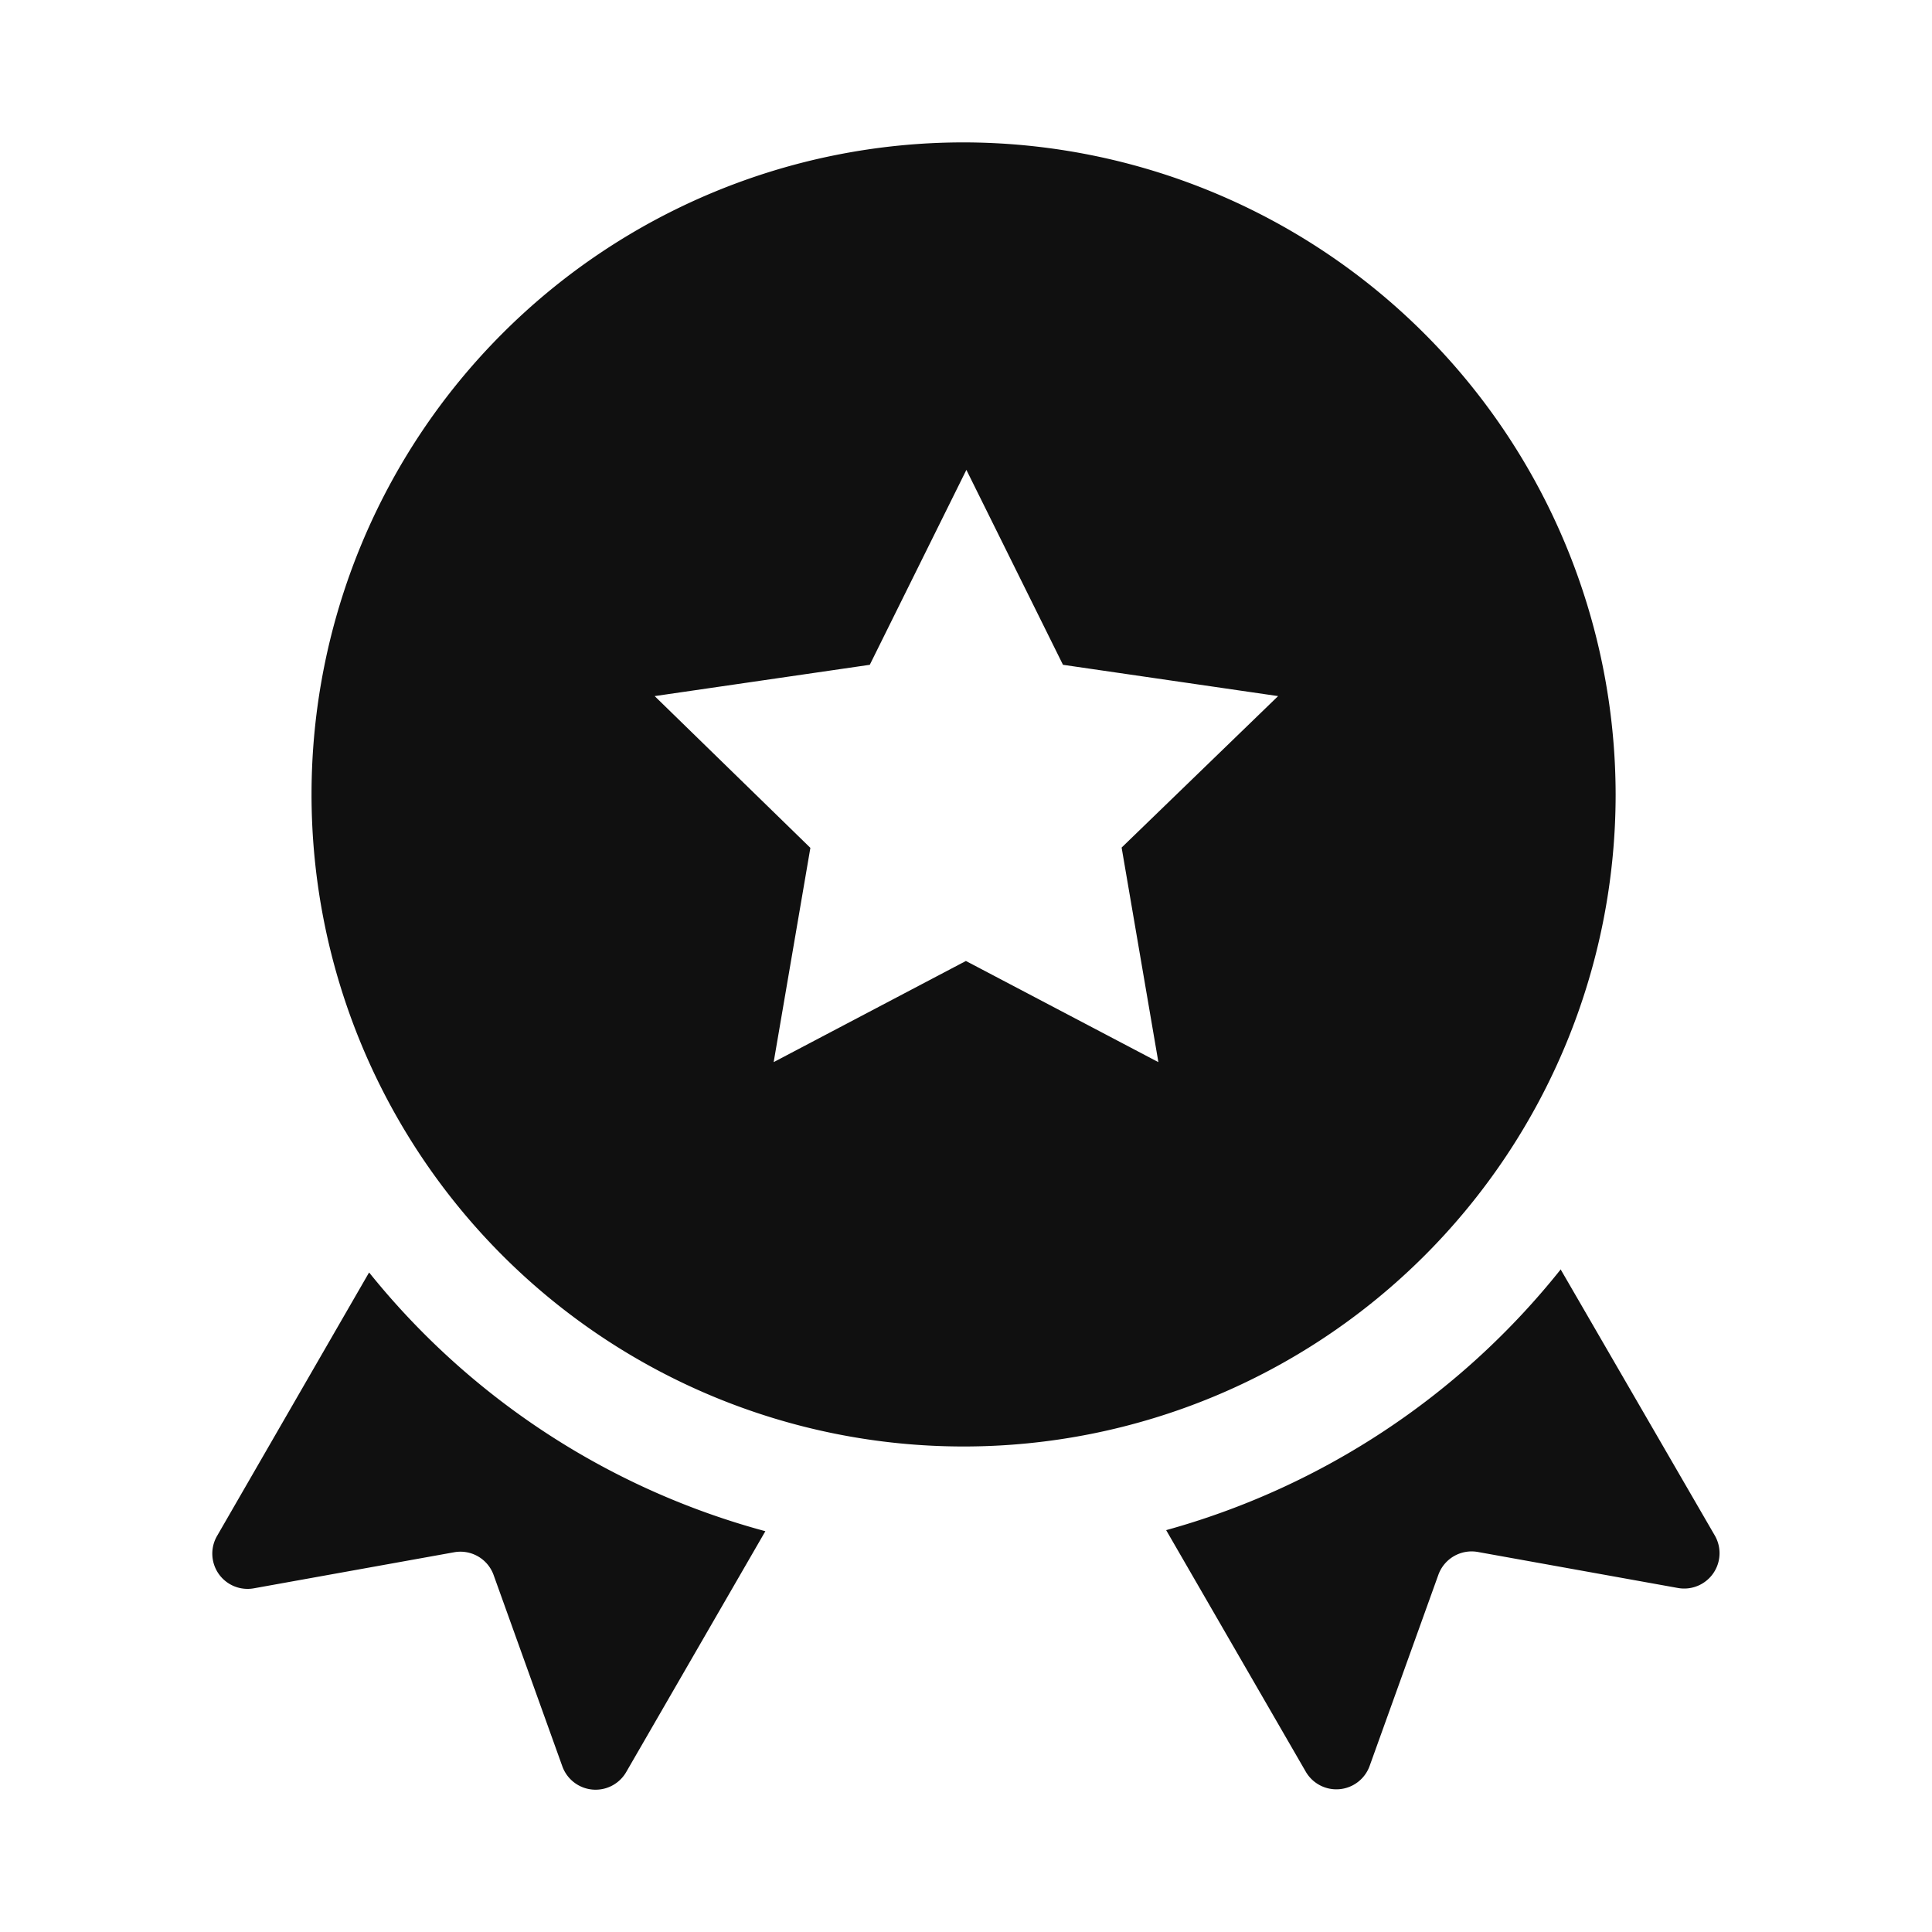 <svg xmlns="http://www.w3.org/2000/svg" width="20" height="20" viewBox="0 0 20 20">
  <g id="组_718" data-name="组 718" transform="translate(-20 -99)">
    <g id="矩形_4034" data-name="矩形 4034" transform="translate(20 99)" fill="#fff" stroke="#707070" stroke-width="1" opacity="0">
      <rect width="20" height="20" stroke="none"/>
      <rect x="0.5" y="0.5" width="19" height="19" fill="none"/>
    </g>
    <path id="徽章" d="M39.551,11.7l-1.573,2.726a.365.365,0,0,0,.382.542l2.072-.373a.365.365,0,0,1,.409.236l.712,1.982a.366.366,0,0,0,.66.058l1.441-2.494a7.9,7.9,0,0,1-4.1-2.676Zm12.337-.034a7.923,7.923,0,0,1-4.085,2.7l1.445,2.5a.366.366,0,0,0,.661-.058l.712-1.98a.366.366,0,0,1,.409-.236l2.072.373a.366.366,0,0,0,.382-.541l-1.6-2.762ZM45.706,0a6.75,6.75,0,1,0,6.75,6.751A6.759,6.759,0,0,0,45.706,0Zm2.016,9.521L45.73,8.474,43.74,9.521l.38-2.218L42.508,5.732l2.227-.324,1-2.018,1,2.018,2.227.324L47.342,7.3l.38,2.218Z" transform="translate(-15.731 100.474)" fill="#101010"/>
  </g>
</svg>
